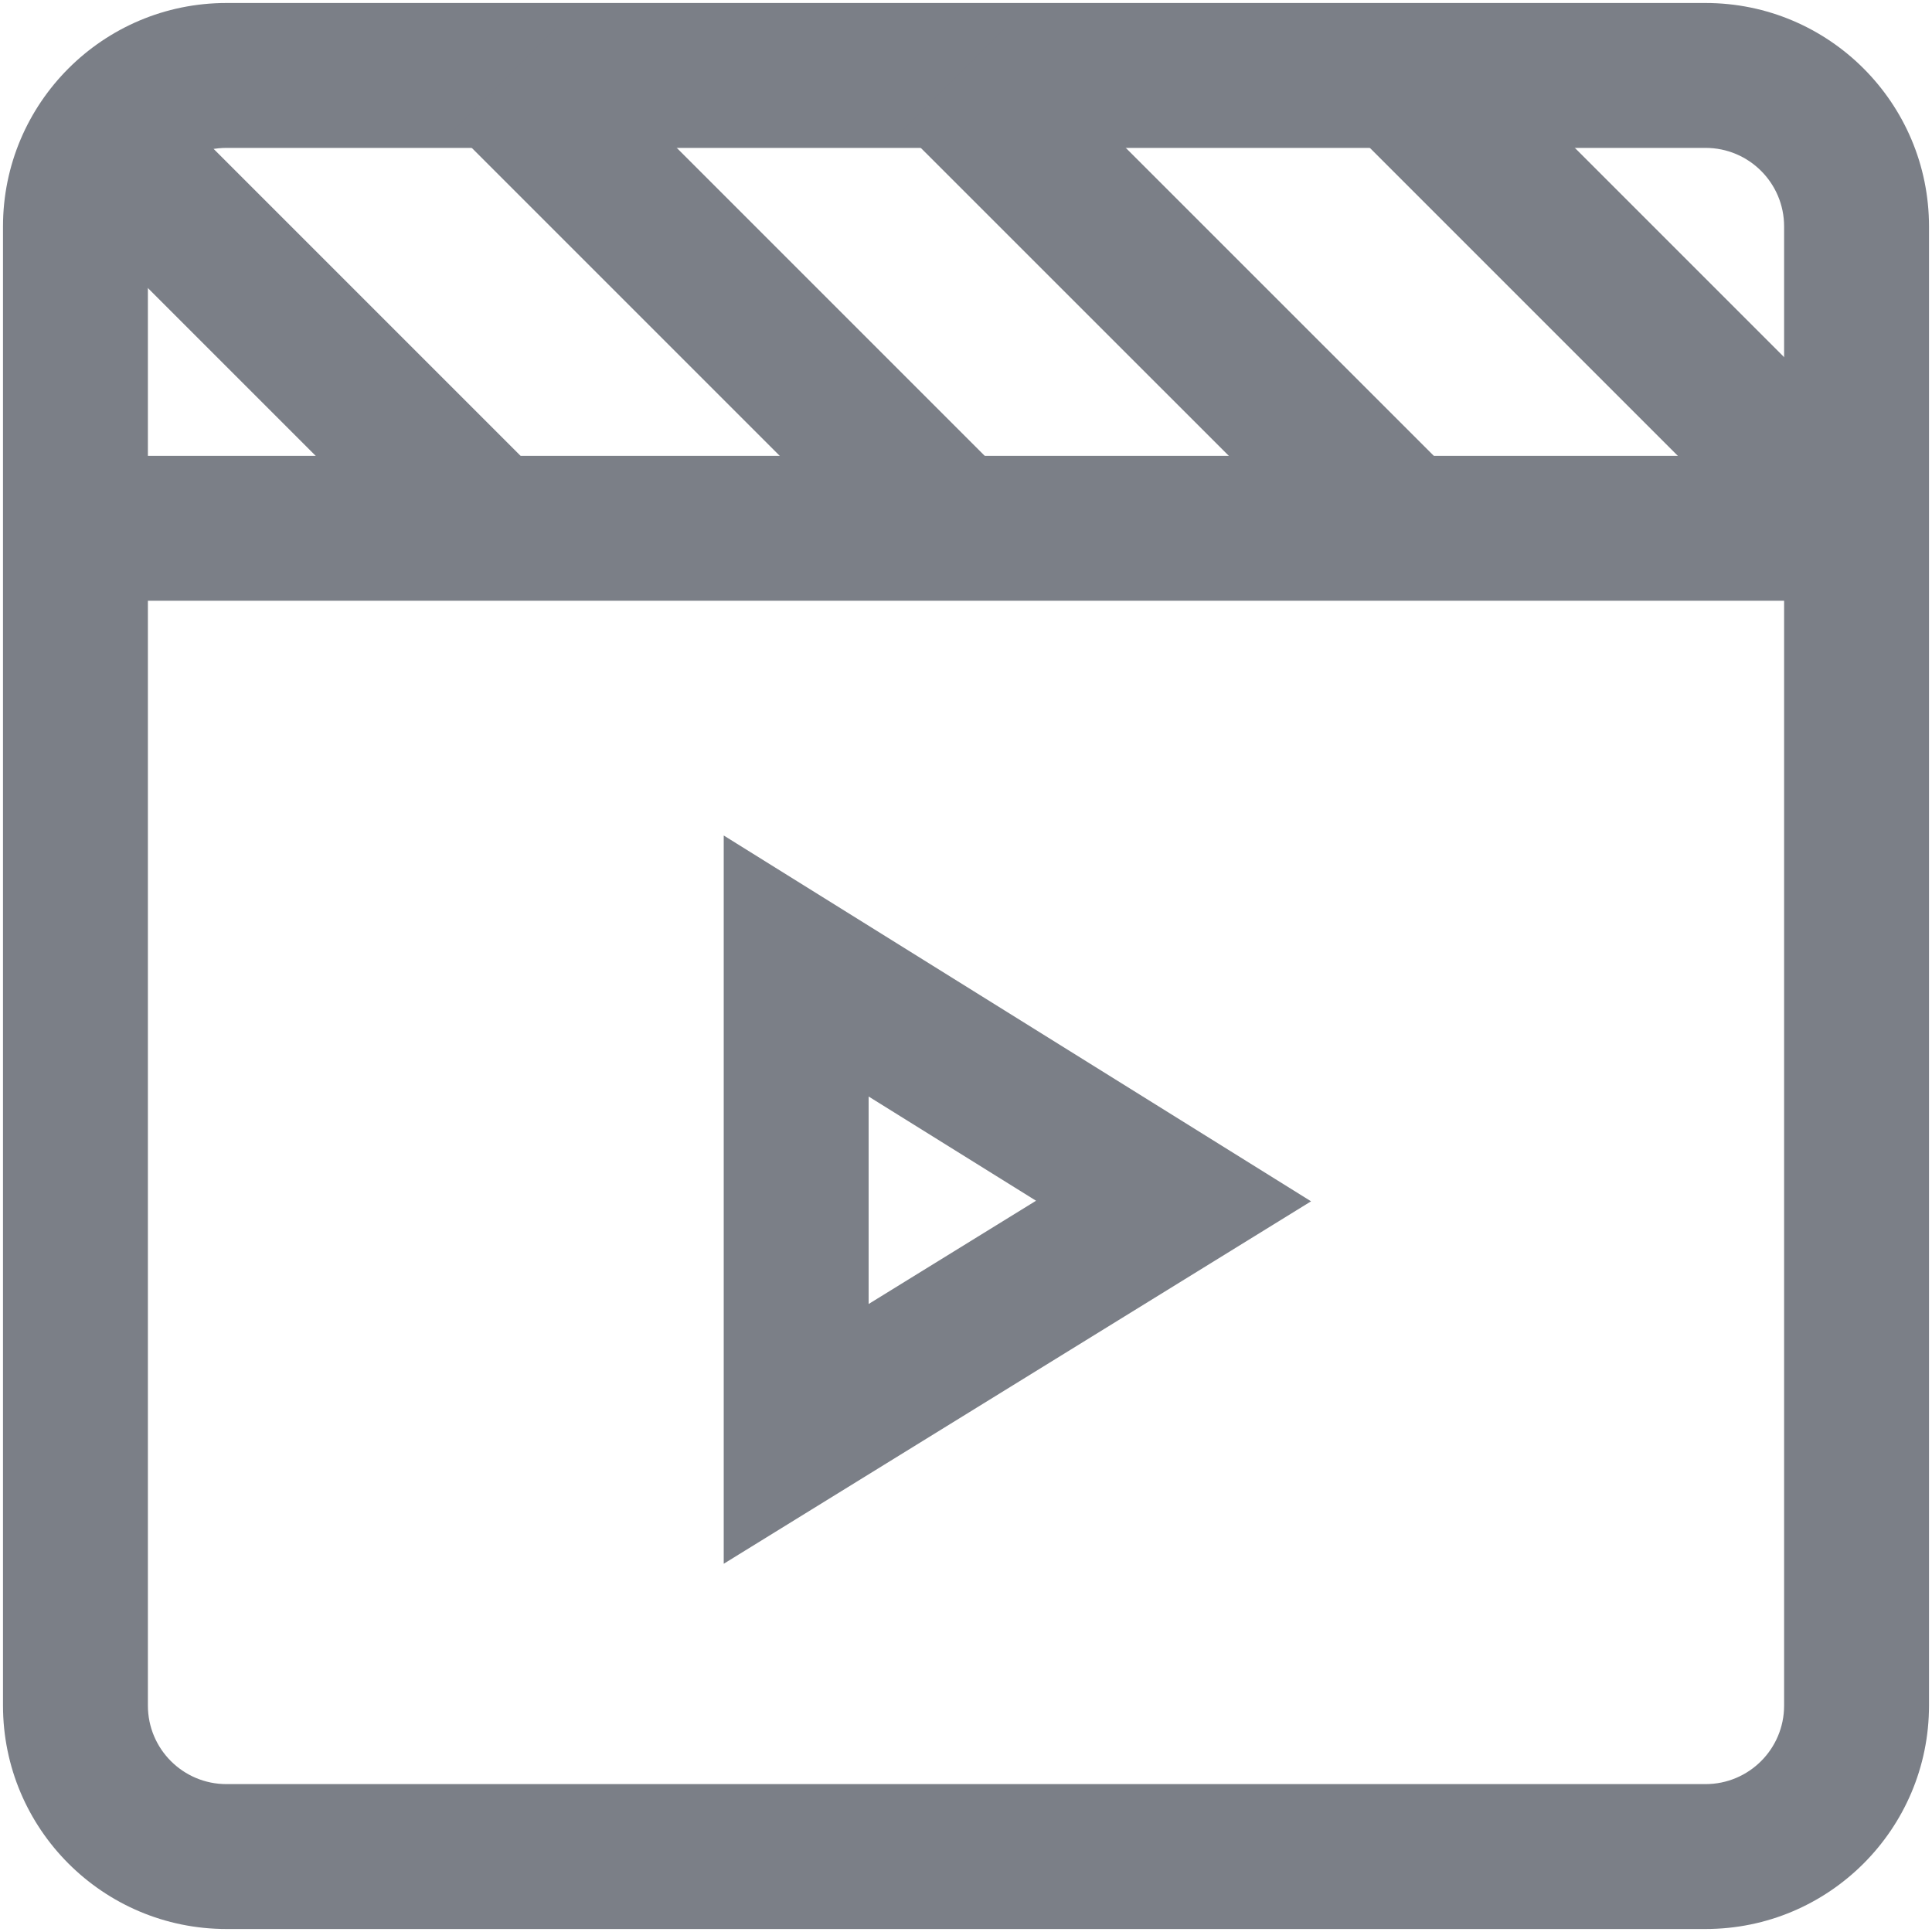 <svg width="20" height="20" viewBox="0 0 20 20" fill="none" xmlns="http://www.w3.org/2000/svg">
<g clip-path="url(#clip0_1014_7401)">
<path fill-rule="evenodd" clip-rule="evenodd" d="M0.031 17.656C0.031 18.933 1.067 19.969 2.344 19.969H17.656C18.933 19.969 19.969 18.933 19.969 17.656V2.344C19.969 1.067 18.933 0.031 17.656 0.031H2.344C1.067 0.031 0.031 1.067 0.031 2.344V17.656ZM2.344 18.469C1.895 18.469 1.531 18.105 1.531 17.656V2.344C1.531 1.895 1.895 1.531 2.344 1.531H17.656C18.105 1.531 18.469 1.895 18.469 2.344V17.656C18.469 18.105 18.105 18.469 17.656 18.469H2.344Z" fill="#7B7F87"/>
<path fill-rule="evenodd" clip-rule="evenodd" d="M19.141 4.719H0.859V6.219H19.141V4.719Z" fill="#7B7F87"/>
<path fill-rule="evenodd" clip-rule="evenodd" d="M10.374 4.899L5.765 0.29L4.704 1.351L9.313 5.96L10.374 4.899Z" fill="#7B7F87"/>
<path fill-rule="evenodd" clip-rule="evenodd" d="M5.569 4.899L1.644 0.974L0.583 2.034L4.509 5.96L5.569 4.899Z" fill="#7B7F87"/>
<path fill-rule="evenodd" clip-rule="evenodd" d="M15.023 4.899L10.413 0.29L9.352 1.351L13.962 5.96L15.023 4.899Z" fill="#7B7F87"/>
<path fill-rule="evenodd" clip-rule="evenodd" d="M19.671 4.899L15.062 0.29L14.001 1.351L18.61 5.96L19.671 4.899Z" fill="#7B7F87"/>
<path fill-rule="evenodd" clip-rule="evenodd" d="M7.492 16.188L13.572 12.436L7.492 8.649V16.188ZM8.992 13.499V11.351L10.725 12.43L8.992 13.499Z" fill="#7B7F87"/>
</g>
<defs>
<clipPath id="clip0_1014_7401">
<rect width="20" height="20" fill="white"/>
</clipPath>
</defs>
</svg>
